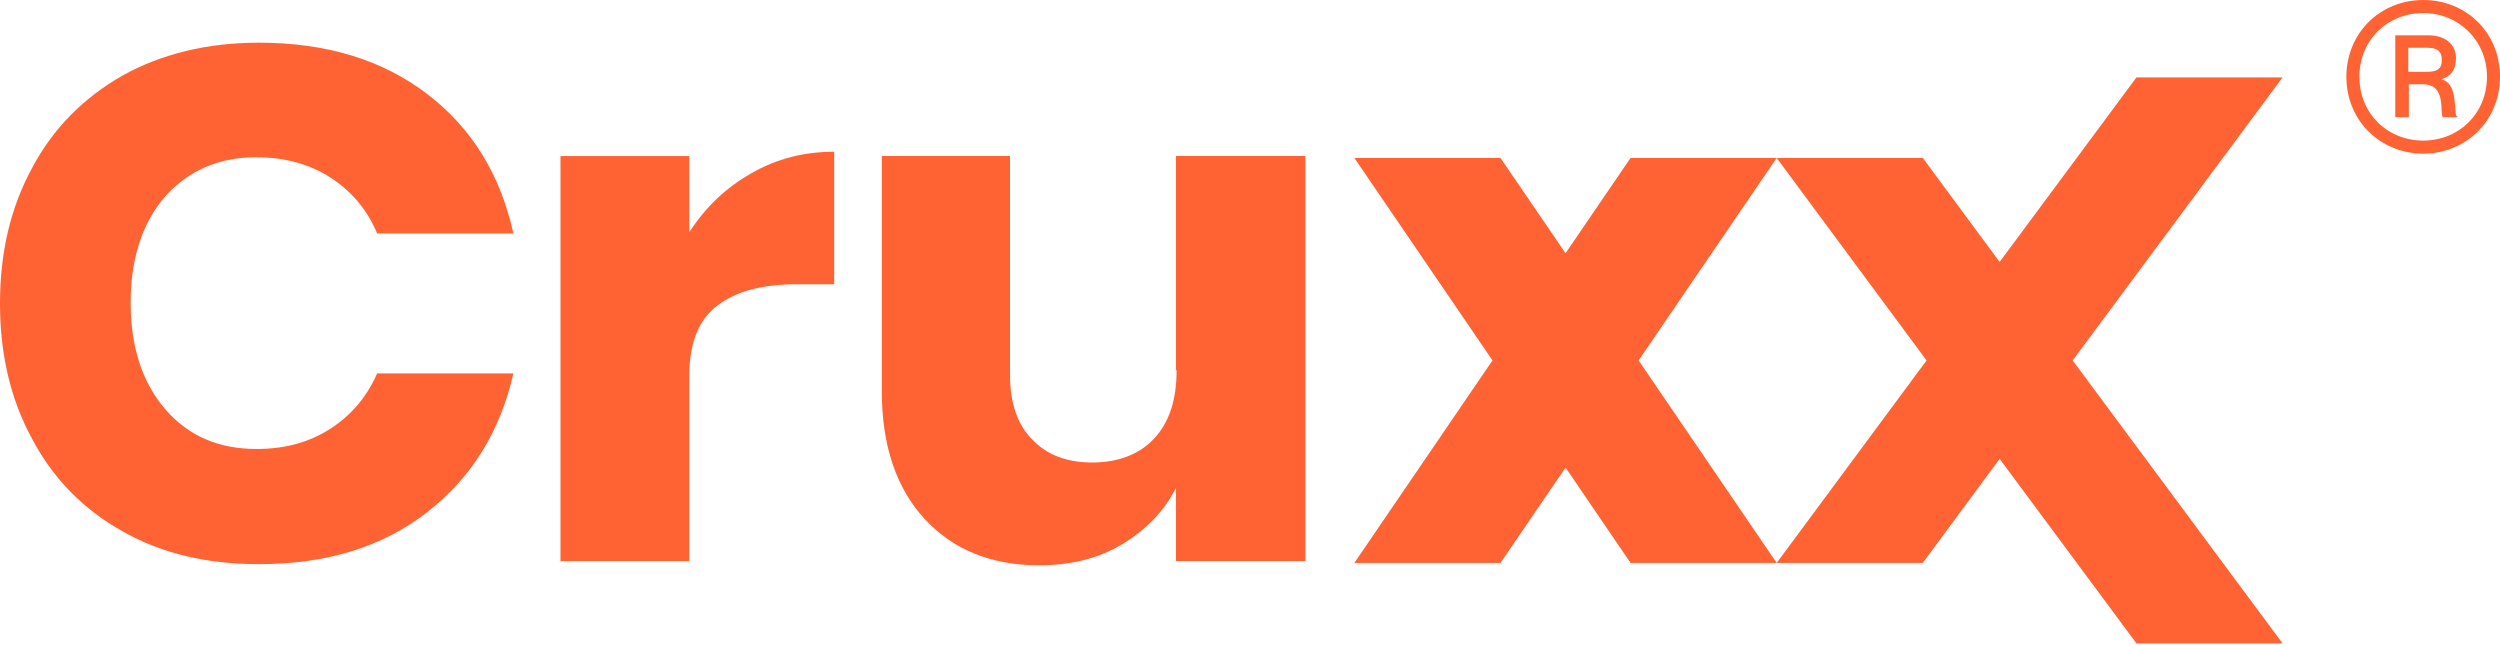 <?xml version="1.0" encoding="UTF-8"?>
<svg xmlns="http://www.w3.org/2000/svg" width="1400" height="361" viewBox="0 0 1400 361" fill="none">
  <path d="M1367.06 44.383C1372.26 43.012 1375.36 39.183 1375.36 32.612C1375.36 24.63 1369.12 19.792 1360.09 19.792H1341.34V65.587H1348.96V47.205H1356.94C1370.45 47.205 1365.97 63.854 1368.03 65.587H1376.01V65.225C1373.59 64.539 1377.38 46.479 1366.98 44.423L1367.06 44.383ZM1356.62 40.231H1348.64V26.726H1356.62C1361.46 26.726 1367.38 26.363 1367.38 33.297C1367.74 40.594 1361.82 40.231 1356.62 40.231Z" fill="#FF6333"></path>
  <path d="M1356.99 -0C1333.04 -0 1313.97 18.382 1313.97 43.013C1313.97 67.644 1333.04 86.027 1356.99 86.027C1380.93 86.027 1400 67.644 1400 43.013C1400 18.382 1381.26 -0 1356.99 -0ZM1356.99 78.73C1337.23 78.73 1321.27 63.815 1321.27 43.013C1321.27 22.212 1337.23 7.296 1356.99 7.296C1376.74 7.296 1392.7 22.575 1392.7 43.013C1392.7 63.452 1377.1 78.73 1356.99 78.73Z" fill="#FF6333"></path>
  <path d="M143.592 88.077C159.556 88.077 173.423 91.907 185.194 99.526C196.965 107.145 205.673 117.546 211.196 130.728H287.506C280.21 97.793 264.287 71.791 239.293 52.683C214.34 33.615 183.098 23.9 144.963 23.9C116.18 23.9 90.501 30.148 68.652 42.282C46.802 54.779 29.831 71.751 18.02 93.963C5.886 116.175 0 141.491 0 169.911C0 198.332 5.886 223.648 18.02 245.86C29.791 268.072 46.802 285.407 68.652 297.541C90.501 310.037 116.18 315.923 144.963 315.923C183.098 315.923 214.3 306.208 239.293 286.777C264.246 267.347 280.21 241.345 287.506 209.095H211.196C205.632 221.914 196.965 232.315 185.194 239.974C173.423 247.593 159.878 251.423 143.592 251.423C122.428 251.423 105.457 244.127 92.597 229.211C79.778 214.295 73.167 194.542 73.167 169.549C73.167 144.555 79.737 124.802 92.597 109.886C105.779 95.333 122.751 88.037 143.592 88.037V88.077Z" fill="#FF6333"></path>
  <path d="M420.658 97.11C406.428 105.092 394.979 116.178 385.99 130.045V87.395H313.871V314.192H385.99V210.831C385.99 192.086 391.19 178.944 401.953 170.962C412.354 162.98 427.269 159.191 446.337 159.191H467.138V84.976C450.489 84.976 434.888 88.805 420.658 97.11Z" fill="#FF6333"></path>
  <path d="M658.893 207.361C658.893 224.01 654.741 236.507 646.396 245.496C638.092 254.526 625.917 259.001 611.728 259.001C597.538 259.001 586.412 254.849 578.107 246.182C569.803 237.877 565.61 225.703 565.61 210.102V87.351H493.814V219.132C493.814 249.286 501.796 273.231 517.76 290.566C533.724 307.9 555.21 316.567 581.896 316.567C599.594 316.567 615.194 312.738 628.377 304.796C641.559 296.814 651.959 286.414 658.53 273.231V314.149H731.011V87.351H658.53V207.321H658.893V207.361Z" fill="#FF6333"></path>
  <path d="M876.71 141.815L840.267 88.441H758.434L835.793 201.84L758.434 315.239H840.267L876.71 261.825L913.111 315.239H994.945L917.626 201.84L994.945 88.441H913.111L876.71 141.815Z" fill="#FF6333"></path>
  <path d="M1196.42 43.332L1119.79 146.693L1076.77 88.442H994.939L1078.87 201.841L994.939 315.24H1076.77L1119.79 256.948L1196.42 360.309H1278.25L1160.7 201.841L1278.25 43.332H1196.42Z" fill="#FF6333"></path>
</svg>

